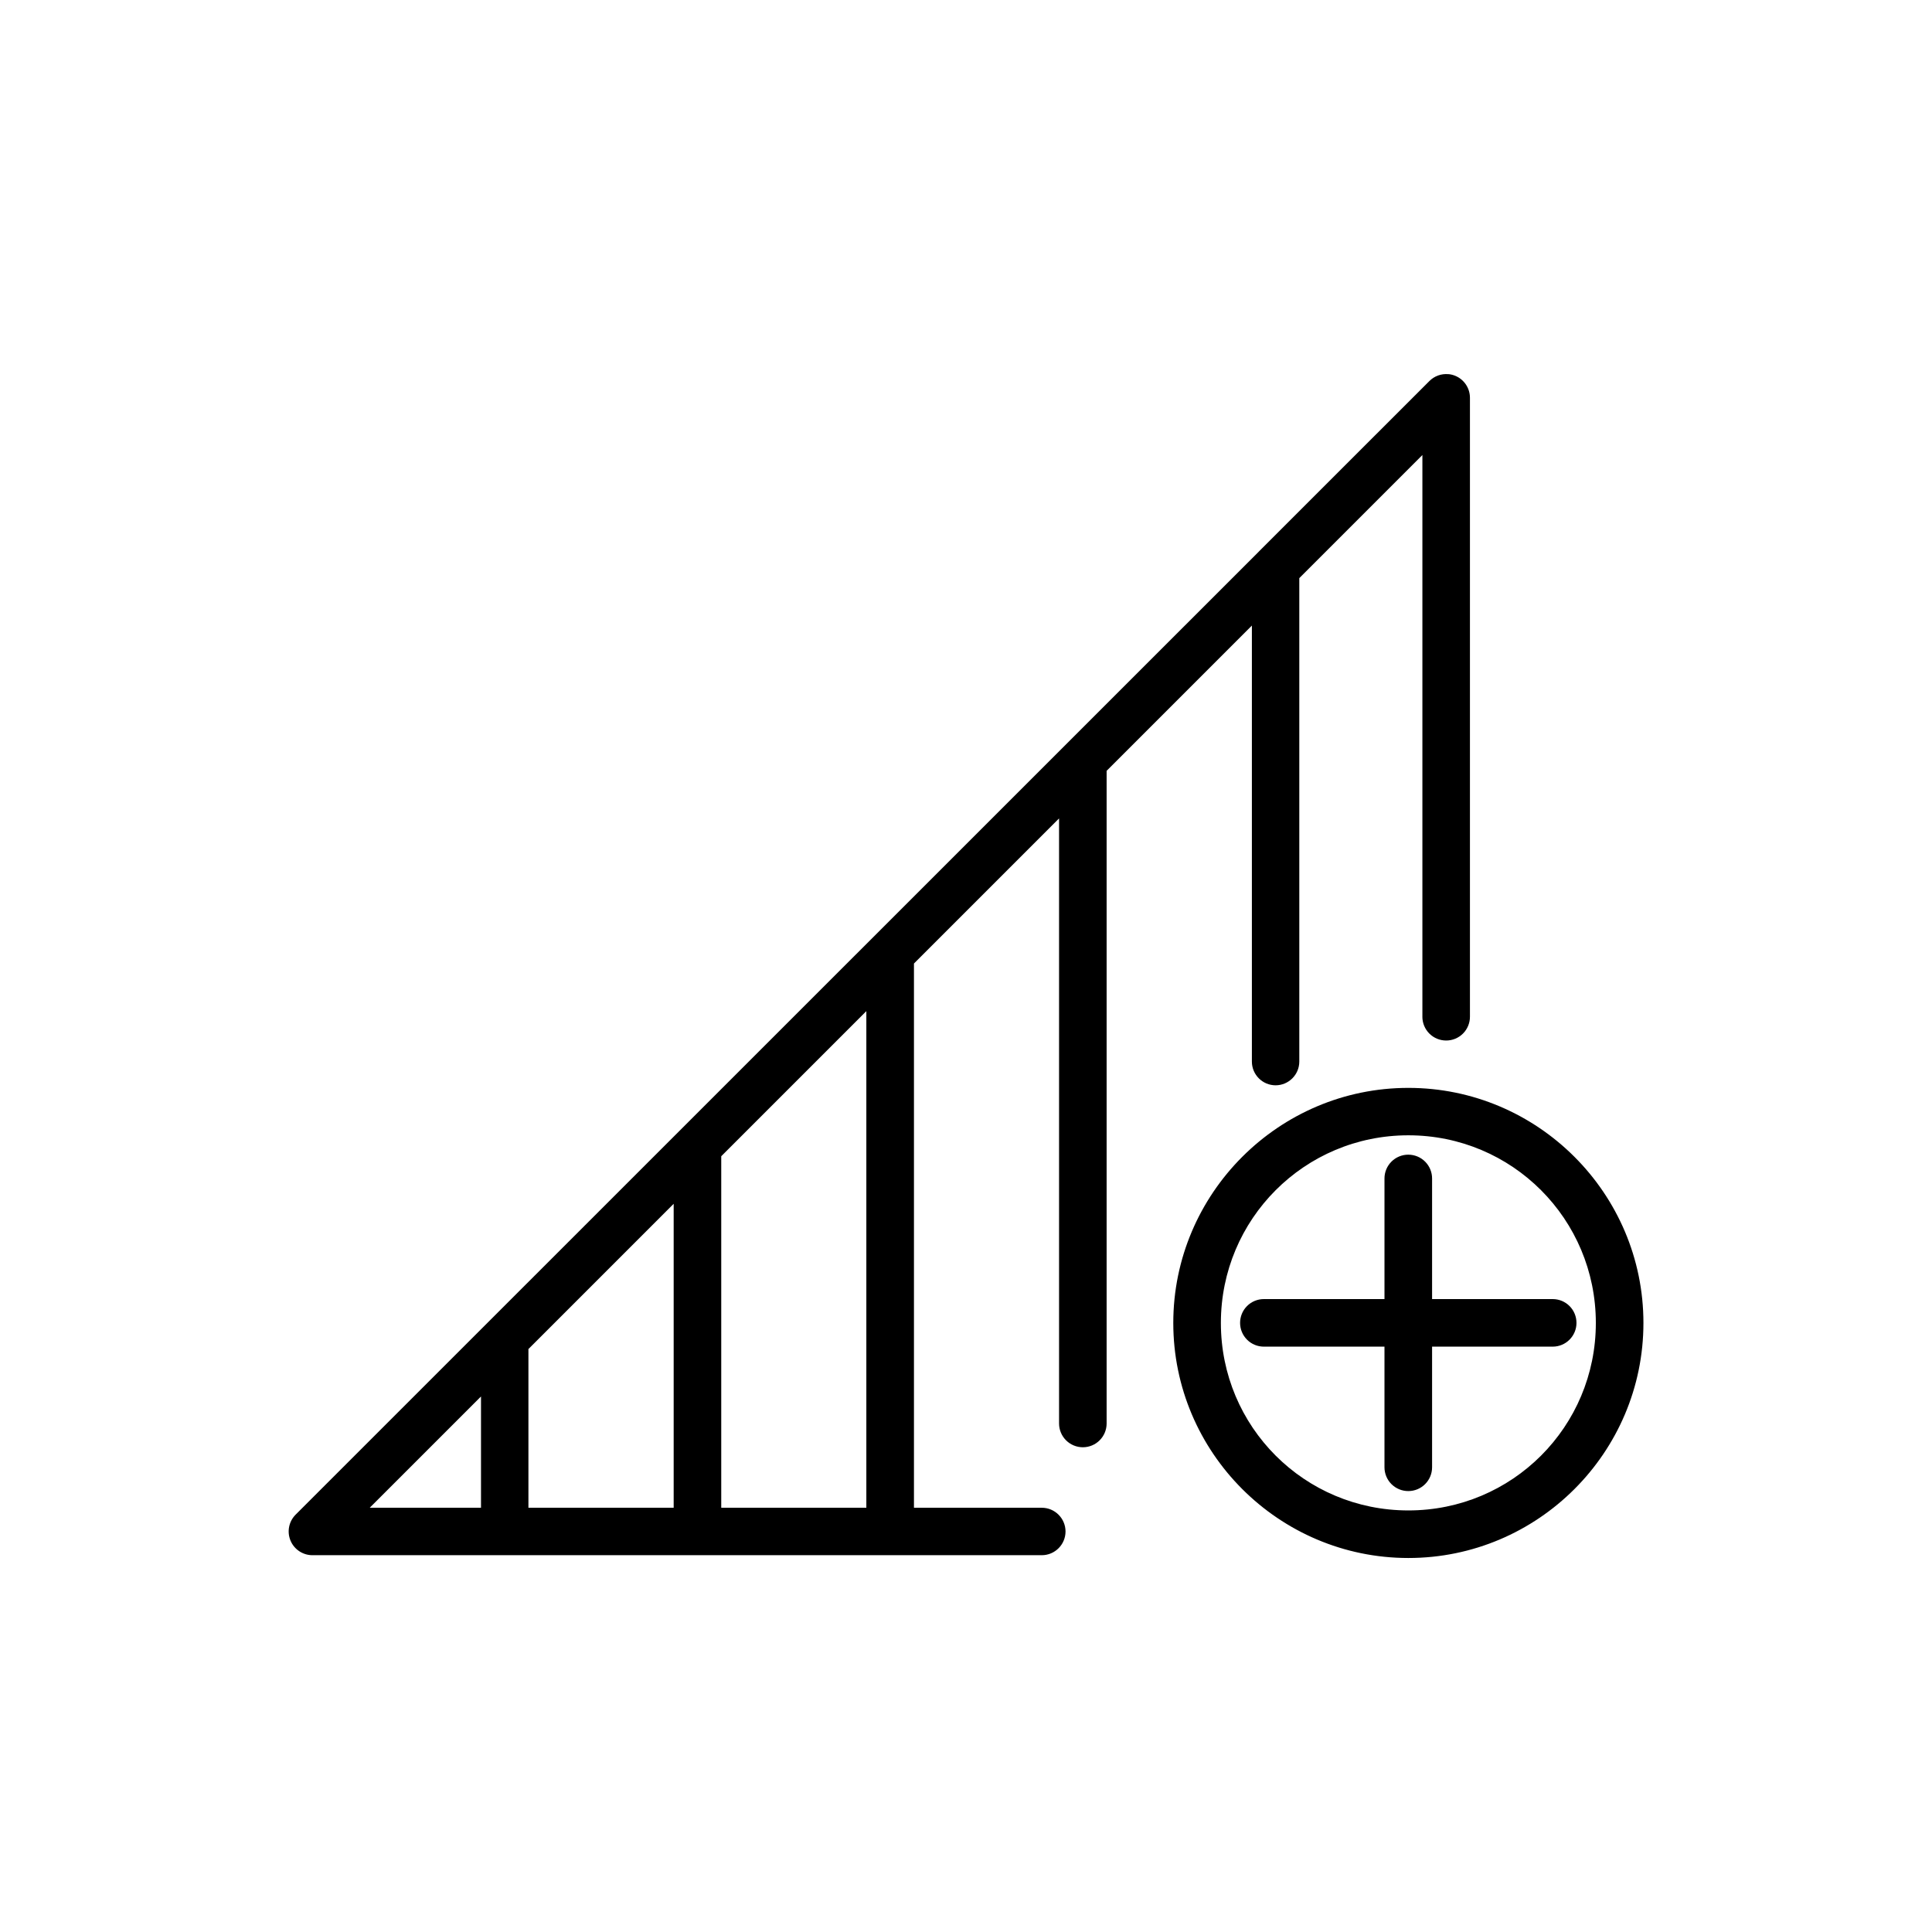 <?xml version="1.0" encoding="UTF-8"?>
<!-- Uploaded to: ICON Repo, www.svgrepo.com, Generator: ICON Repo Mixer Tools -->
<svg fill="#000000" width="800px" height="800px" version="1.1" viewBox="144 144 512 512" xmlns="http://www.w3.org/2000/svg">
 <path d="m527.86 243.16c-1.871-0.18-3.727 0.488-5.059 1.82l-45.027 45.02v-0.004c-0.113 0.109-0.219 0.219-0.324 0.336l-255.11 255.07c-1.797 1.801-2.332 4.512-1.355 6.863 0.977 2.352 3.277 3.883 5.824 3.879h193.28c3.469-0.004 6.281-2.816 6.289-6.285-0.008-3.473-2.82-6.285-6.289-6.289h-33.879v-144.23l38.453-38.453v160.37c0.008 1.672 0.676 3.269 1.859 4.449 1.184 1.176 2.789 1.836 4.461 1.832 3.465-0.008 6.273-2.812 6.285-6.281v-172.98l38.496-38.496v115.55c0.004 3.469 2.816 6.281 6.285 6.285 3.469-0.008 6.273-2.82 6.281-6.285v-128.12l32.621-32.621v148.84h-0.004c-0.004 1.672 0.656 3.277 1.836 4.465 1.18 1.184 2.781 1.852 4.453 1.852 1.676 0.008 3.285-0.656 4.473-1.844 1.188-1.184 1.848-2.797 1.844-4.473v-164.05 0.004c-0.012-2.547-1.555-4.832-3.906-5.797-0.57-0.234-1.168-0.383-1.781-0.441zm-154.27 168.8v131.61h-38.453v-93.156zm143.64 20.34c-34.328 0-62.297 27.969-62.297 62.297 0 34.328 27.969 62.289 62.297 62.289s62.297-27.961 62.297-62.289c0-34.328-27.969-62.297-62.297-62.297zm0 12.566c27.52 0 49.684 22.211 49.684 49.73 0 27.52-22.16 49.684-49.684 49.684-27.52 0-49.684-22.16-49.684-49.684 0-27.52 22.16-49.73 49.684-49.73zm0 5.137v-0.004c-1.68-0.008-3.293 0.656-4.484 1.848-1.188 1.188-1.852 2.801-1.844 4.481v31.941h-31.941c-1.68-0.008-3.293 0.656-4.481 1.844s-1.852 2.805-1.844 4.484c0.004 1.672 0.676 3.273 1.859 4.449 1.188 1.18 2.793 1.836 4.465 1.828h31.941v31.988c0.004 1.676 0.672 3.277 1.859 4.457 1.188 1.18 2.797 1.84 4.469 1.832 3.469-0.004 6.281-2.816 6.289-6.289v-31.988h31.98c3.465-0.004 6.277-2.812 6.285-6.277 0.008-1.676-0.648-3.281-1.828-4.469-1.18-1.188-2.785-1.855-4.457-1.859h-31.98v-31.941c0.008-1.672-0.652-3.281-1.832-4.469-1.18-1.188-2.785-1.855-4.457-1.859zm-194.7 13.016v80.551h-38.492v-42.055zm-51.059 51.059v29.492h-29.492z"/>
</svg>
